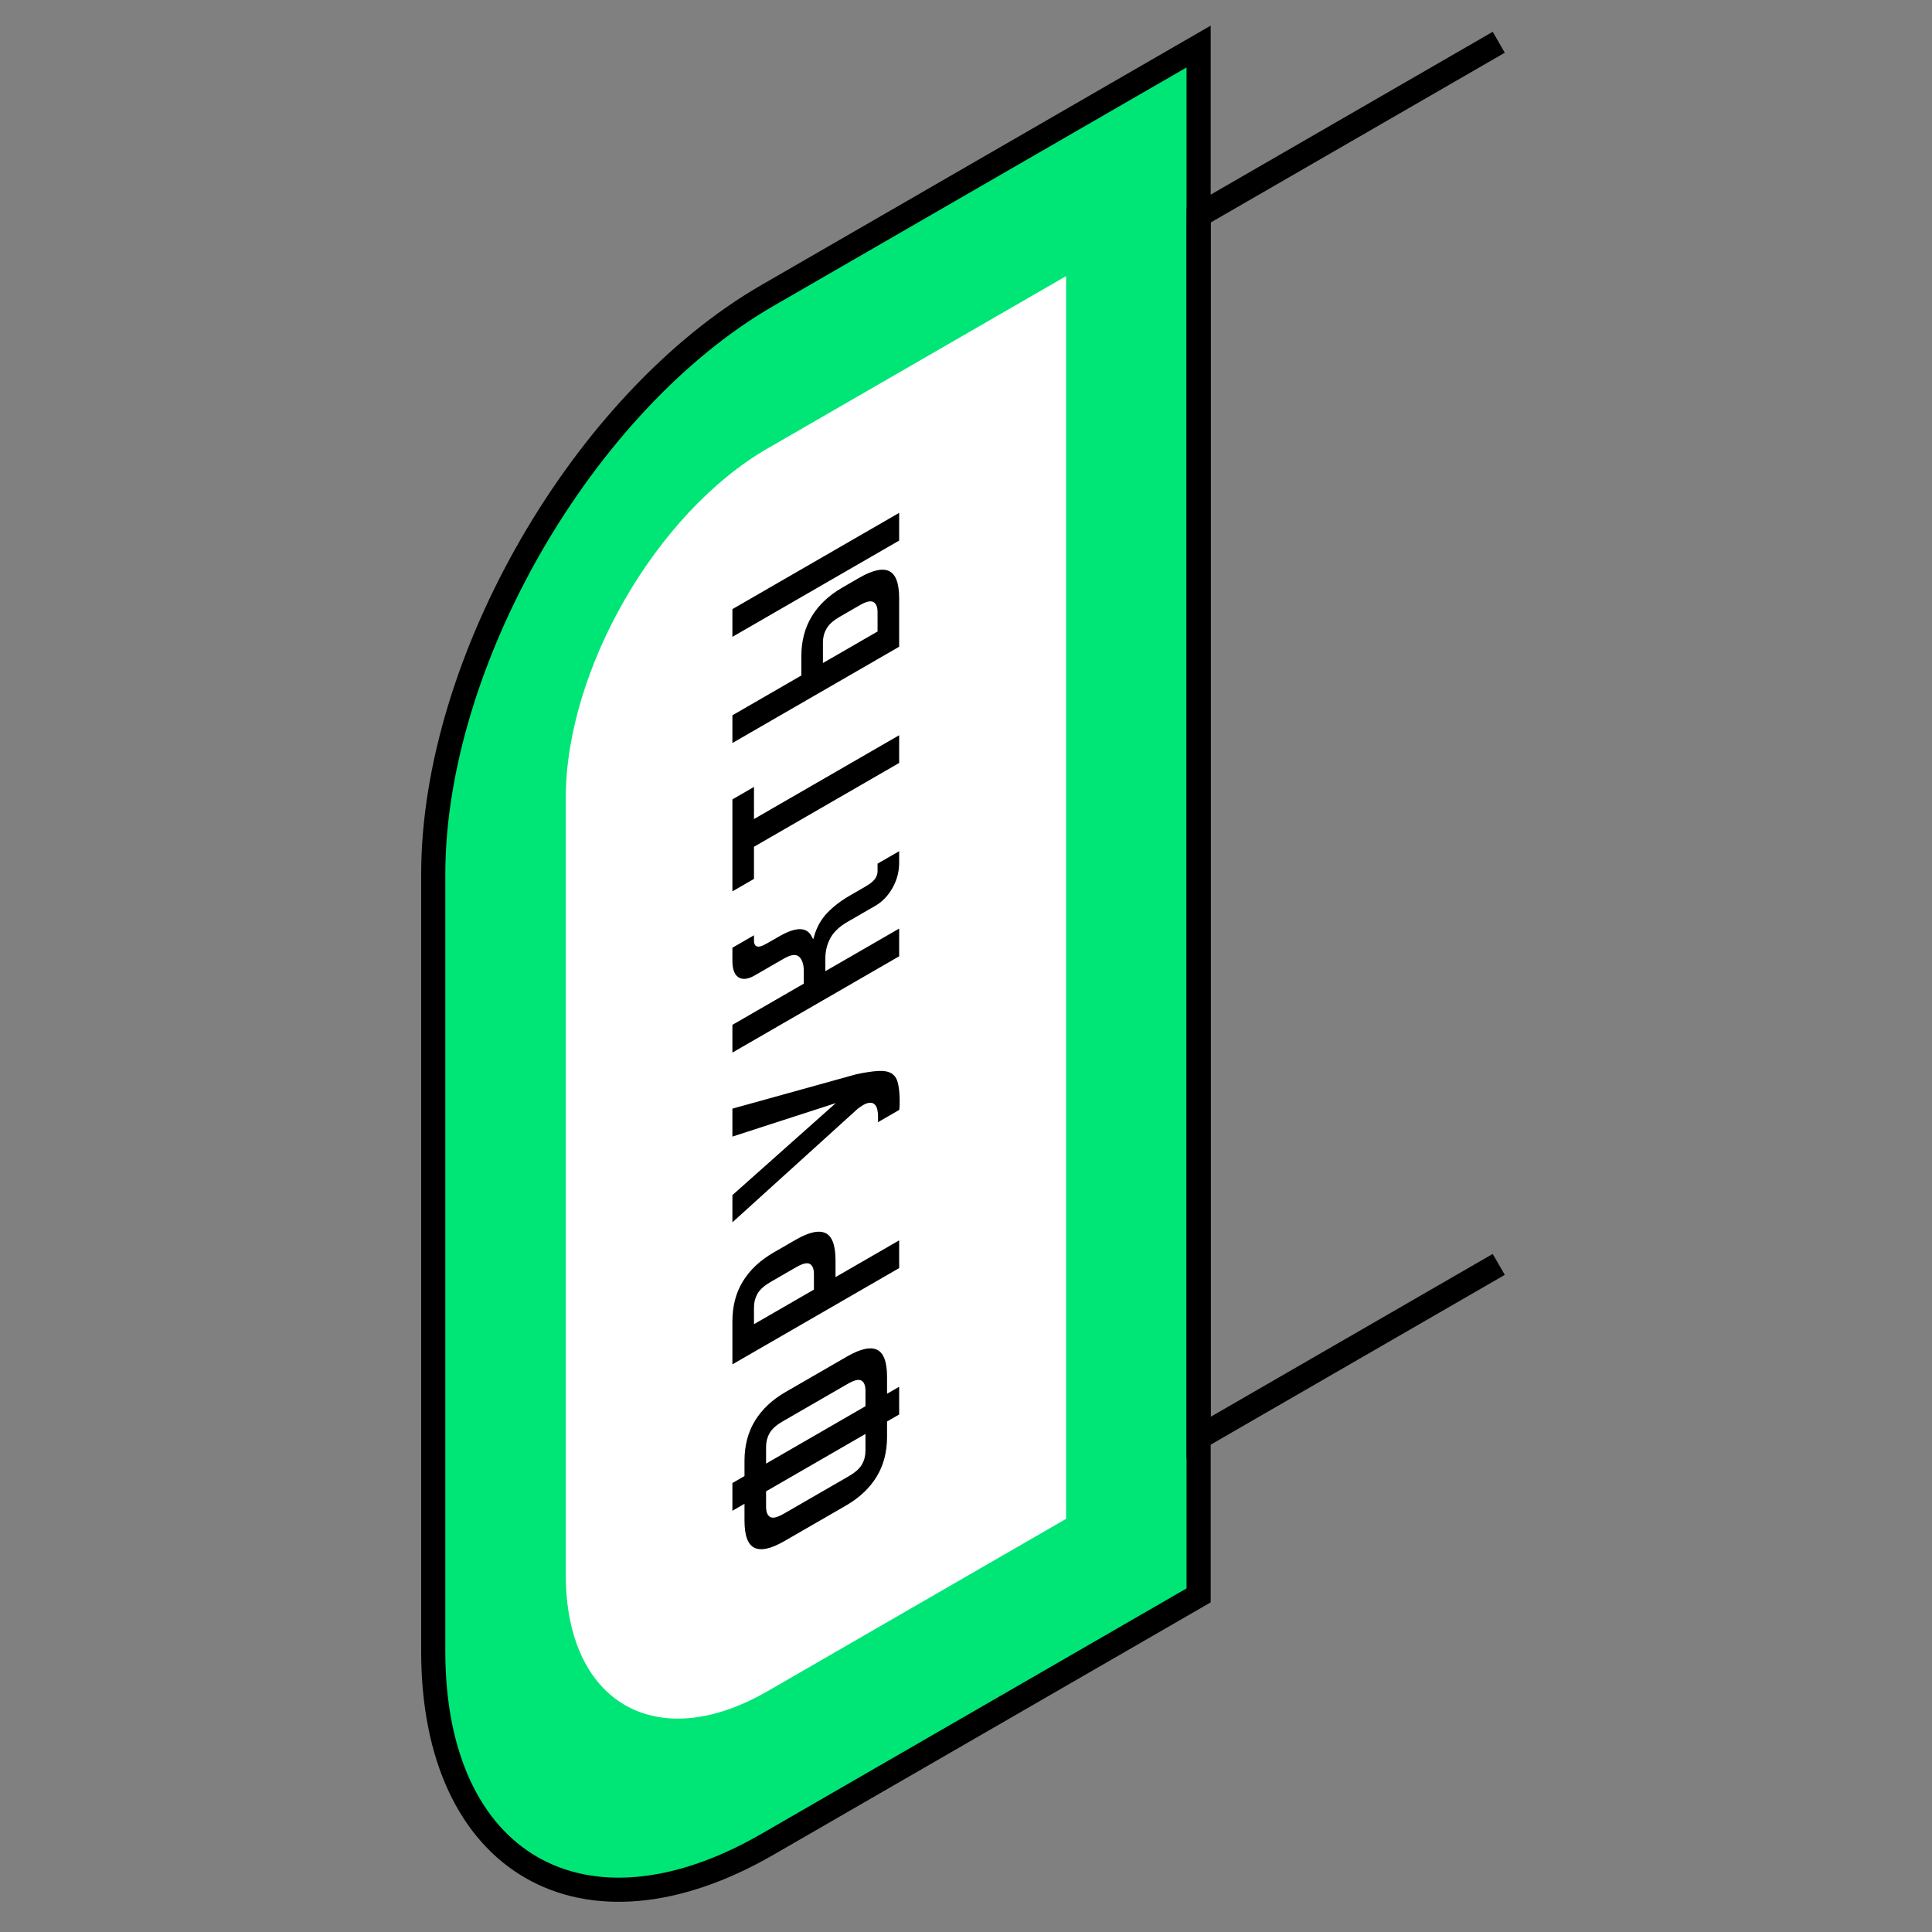<?xml version="1.0" encoding="UTF-8"?> <!-- Creator: CorelDRAW --> <svg xmlns="http://www.w3.org/2000/svg" xmlns:xlink="http://www.w3.org/1999/xlink" xmlns:xodm="http://www.corel.com/coreldraw/odm/2003" xml:space="preserve" width="160px" height="160px" shape-rendering="geometricPrecision" text-rendering="geometricPrecision" image-rendering="optimizeQuality" fill-rule="evenodd" clip-rule="evenodd" viewBox="0 0 160 160"><rect x="0" y="0" width="160" height="160" fill="#808080" stroke="none"/> <g id="Слой_x0020_1">  <g id="_2232492334528"> <path fill="#00E676" stroke="black" stroke-width="2" stroke-miterlimit="22.926" d="M63.554 24.471l35.711 -20.617 0 128.269 -35.711 20.617c-15.243,8.8 -27.675,1.622 -27.675,-15.979l0 -64.355c0,-17.601 12.432,-39.134 27.675,-47.935z"></path> <path fill="white" d="M63.554 37.146l24.734 -14.28 0 102.919 -24.734 14.28c-9.184,5.303 -16.698,0.964 -16.698,-9.641l0 -64.355c0,-10.605 7.514,-23.62 16.698,-28.923z"></path> <path fill="black" fill-rule="nonzero" stroke="white" stroke-width="0.216" stroke-miterlimit="22.926" d="M73.57 117.784l0 1.203c0,1.28 -0.294,2.403 -0.882,3.367 -0.588,0.964 -1.449,1.774 -2.585,2.429l-5.089 2.938c-1.135,0.656 -1.997,0.841 -2.585,0.556 -0.587,-0.286 -0.881,-1.068 -0.881,-2.349l0 -1.203 -1.002 0.579 0 -2.546 1.002 -0.578 0 -1.203c0,-1.281 0.294,-2.403 0.881,-3.367 0.588,-0.964 1.45,-1.774 2.585,-2.429l5.089 -2.939c1.136,-0.655 1.997,-0.84 2.585,-0.555 0.588,0.286 0.882,1.068 0.882,2.349l0 1.203 1.002 -0.579 0 2.546 -1.002 0.578zm-10.019 3.239l8.015 -4.627 0 -1.204c0,-0.401 -0.093,-0.655 -0.281,-0.763 -0.186,-0.108 -0.534,-0.016 -1.041,0.278l-5.37 3.1c-0.508,0.293 -0.855,0.602 -1.042,0.925 -0.187,0.324 -0.281,0.687 -0.281,1.088l0 1.203zm0 3.748c0,0.402 0.094,0.656 0.281,0.764 0.187,0.108 0.534,0.015 1.042,-0.278l5.37 -3.1c0.507,-0.293 0.855,-0.602 1.041,-0.925 0.188,-0.324 0.281,-0.687 0.281,-1.088l0 -1.203 -8.015 4.627 0 1.203zm-3.005 -15.34c0,-1.28 0.293,-2.402 0.881,-3.366 0.588,-0.965 1.45,-1.774 2.585,-2.43l1.824 -1.053c1.135,-0.655 1.997,-0.84 2.584,-0.555 0.588,0.285 0.882,1.068 0.882,2.348l0 1.203 5.27 -3.042 0 2.545 -14.026 8.098 0 -3.748zm2.003 0.046l4.749 -2.741 0 -1.203c0,-0.401 -0.093,-0.656 -0.28,-0.764 -0.187,-0.108 -0.535,-0.015 -1.042,0.277l-2.104 1.215c-0.508,0.293 -0.855,0.602 -1.042,0.926 -0.187,0.324 -0.281,0.686 -0.281,1.087l0 1.203zm10.039 -16.346c0.013,-0.147 0.02,-0.259 0.02,-0.336 0,-0.077 0,-0.185 0,-0.324 0,-0.2 -0.02,-0.389 -0.06,-0.567 -0.04,-0.177 -0.114,-0.308 -0.221,-0.393 -0.106,-0.085 -0.257,-0.102 -0.45,-0.052 -0.194,0.05 -0.454,0.2 -0.775,0.447l-10.556 9.566 0 -2.546 8.215 -7.311 -8.215 2.661 0 -2.545 10.339 -2.869c0.761,-0.162 1.382,-0.255 1.863,-0.278 0.481,-0.023 0.858,0.048 1.132,0.214 0.274,0.166 0.461,0.428 0.562,0.787 0.1,0.358 0.156,0.819 0.17,1.382 0,0.232 0,0.401 0,0.509 0,0.108 -0.014,0.278 -0.04,0.509l-1.984 1.146zm-8.115 -15.676c1.443,-0.833 2.391,-0.818 2.845,0.046 0.227,-0.779 0.598,-1.436 1.112,-1.972 0.515,-0.536 1.139,-1.016 1.874,-1.441l1.242 -0.717c0.281,-0.162 0.491,-0.307 0.631,-0.434 0.141,-0.127 0.241,-0.258 0.301,-0.393 0.06,-0.135 0.09,-0.276 0.09,-0.422 0,-0.147 0,-0.32 0,-0.521l0 -0.139 2.004 -1.156 0 1.064c0.013,0.779 -0.171,1.51 -0.551,2.192 -0.381,0.683 -0.872,1.197 -1.473,1.545l-2.304 1.33c-0.655,0.378 -1.116,0.813 -1.383,1.307 -0.267,0.494 -0.401,1.034 -0.401,1.62l0 0.879 6.112 -3.529 0 2.546 -14.026 8.098 0 -2.546 5.911 -3.412 0 -0.995c0,-0.478 -0.107,-0.833 -0.321,-1.065 -0.214,-0.231 -0.601,-0.184 -1.162,0.139l-2.405 1.389c-0.601,0.347 -1.092,0.399 -1.472,0.156 -0.381,-0.243 -0.565,-0.762 -0.551,-1.556l0 -1.042 2.003 -1.156 0 0.115c0,0.201 0,0.374 0,0.521 0,0.147 0.03,0.252 0.09,0.318 0.061,0.066 0.161,0.081 0.301,0.047 0.14,-0.035 0.351,-0.134 0.631,-0.296l0.902 -0.52zm-3.927 -3.448l0 -7.867 2.003 -1.157 0 2.661 12.023 -6.941 0 2.545 -12.023 6.941 0 2.661 -2.003 1.157zm5.71 -18.128l0 -1.527c0,-1.281 0.294,-2.403 0.882,-3.367 0.587,-0.964 1.449,-1.774 2.585,-2.429l1.382 -0.798c1.136,-0.656 1.997,-0.841 2.585,-0.556 0.588,0.286 0.882,1.068 0.882,2.349l0 4.072 -14.026 8.098 0 -2.545 5.71 -3.297zm-5.71 -2.95l0 -2.545 14.026 -8.098 0 2.545 -14.026 8.098zm12.022 -2.221c0,-0.402 -0.097,-0.654 -0.291,-0.758 -0.193,-0.104 -0.537,-0.014 -1.032,0.272l-1.663 0.96c-0.494,0.285 -0.838,0.592 -1.031,0.919 -0.194,0.328 -0.291,0.693 -0.291,1.094l0 1.527 4.308 -2.487 0 -1.527z"></path> <polyline fill="none" stroke="black" stroke-width="2" stroke-miterlimit="22.926" points="124.12,104.712 99.265,119.063 99.265,17.85 124.12,3.5 "></polyline> </g> </g> </svg> 